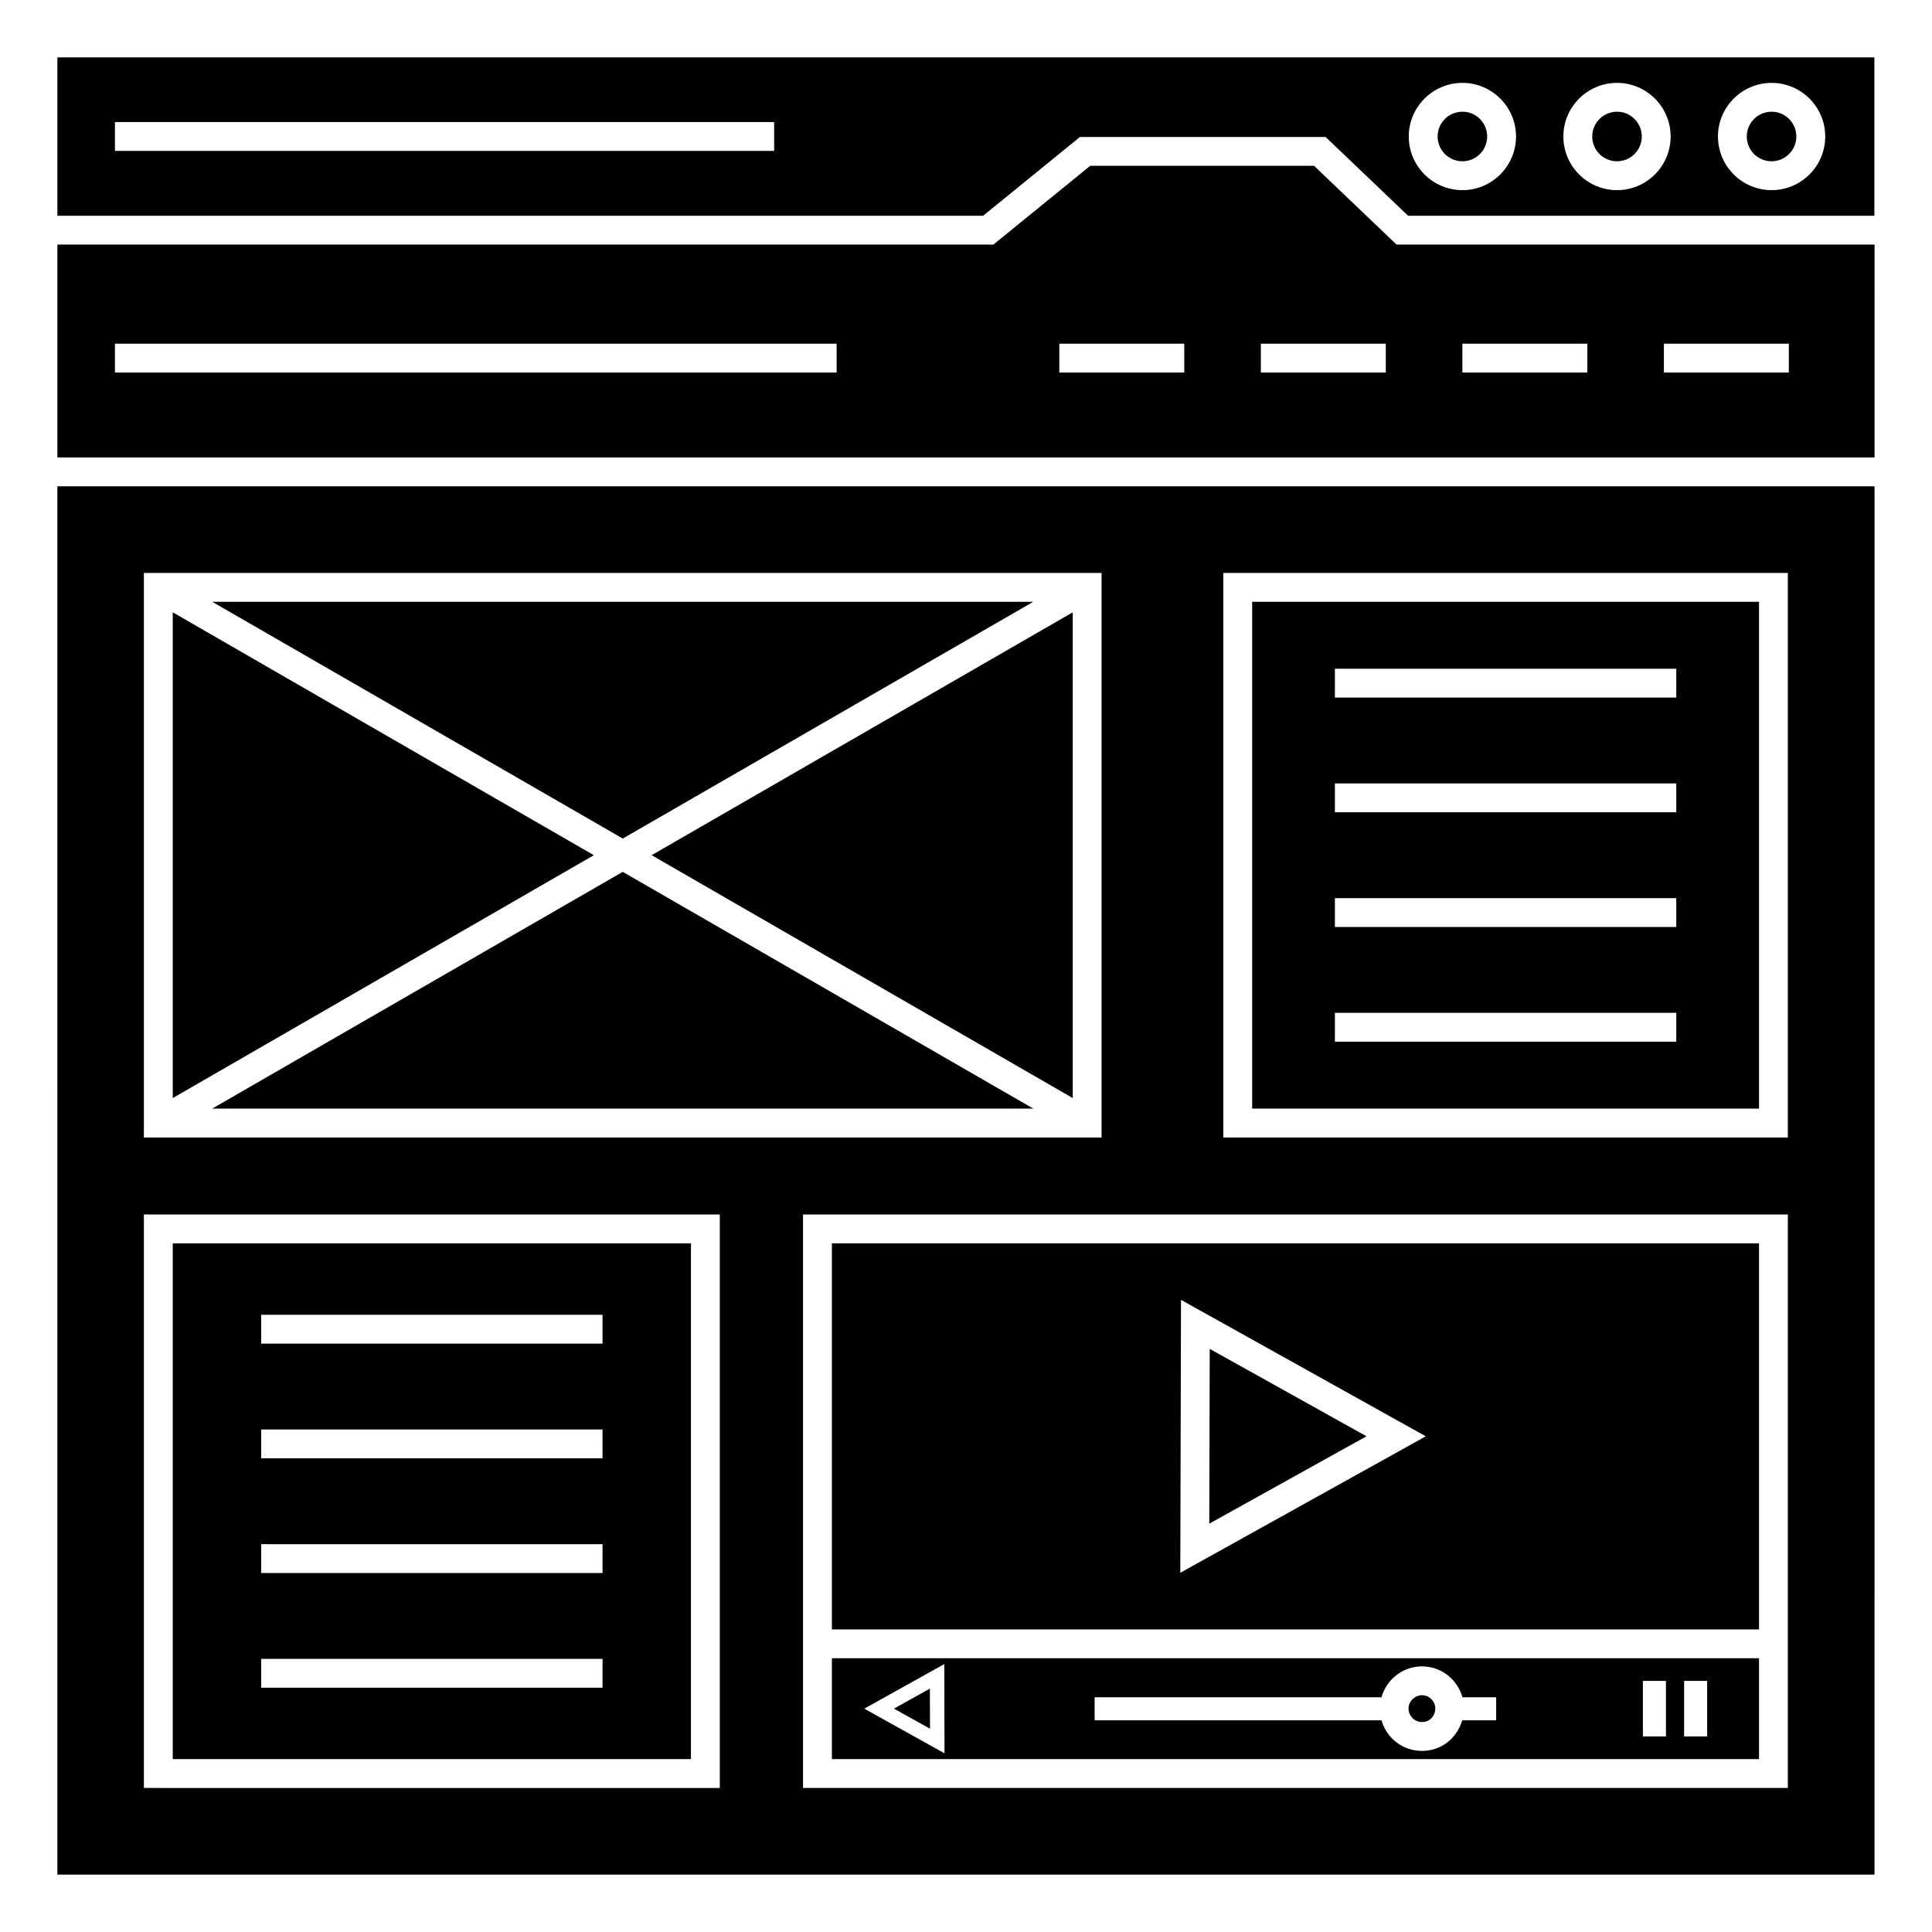 <?xml version="1.0" encoding="UTF-8"?>
<!-- Uploaded to: SVG Repo, www.svgrepo.com, Generator: SVG Repo Mixer Tools -->
<svg fill="#000000" width="800px" height="800px" version="1.1" viewBox="144 144 512 512" xmlns="http://www.w3.org/2000/svg">
 <g>
  <path d="m492.24 187.94h-59.32l-25.656 20.875h-248.05v56.414h481.56l0.004-56.414h-126.68zm-126.53 54.785h-191.25v-7.644h191.25zm92.129 0h-33.109v-7.644h33.109zm53.41 0h-33.109v-7.644h33.109zm73.703-7.644h33.109v7.644h-33.109zm-53.406 0h33.109v7.644h-33.109z"/>
  <path d="m475.84 437.79h134.32v-134.31h-134.32zm21.922-116.57h90.469v7.644l-90.469 0.004zm0 30.398h90.469v7.644h-90.469zm0 30.395h90.469v7.644h-90.469zm0 30.395h90.469v7.644h-90.469z"/>
  <path d="m464.59 501.47-0.121 46.316 41.664-23.16z"/>
  <path d="m620.05 180.17c0 3.629-2.941 6.57-6.566 6.57-3.629 0-6.57-2.941-6.57-6.57 0-3.625 2.941-6.566 6.57-6.566 3.625 0 6.566 2.941 6.566 6.566"/>
  <path d="m159.21 640.79h481.56l0.004-367.91h-481.57zm458.59-64.984v42.016h-260.99v-151.97h260.99zm-149.61-279.97h149.61v149.61h-149.61zm-286.06 0h253.8v149.61h-253.8zm0 170.02h152.62v151.98l-152.62-0.004z"/>
  <path d="m417.83 303.48h-217.59l108.8 62.742z"/>
  <path d="m428.29 435v-128.73l-111.6 64.363z"/>
  <path d="m579.09 180.17c0 3.629-2.938 6.57-6.566 6.57-3.629 0-6.566-2.941-6.566-6.57 0-3.625 2.938-6.566 6.566-6.566 3.629 0 6.566 2.941 6.566 6.566"/>
  <path d="m200.24 437.79h217.59l-108.8-62.742z"/>
  <path d="m189.78 306.27v128.73l111.6-64.363z"/>
  <path d="m610.16 473.49h-245.7v102.32h245.7zm-153.37 87.309 0.188-72.324 64.871 36.164z"/>
  <path d="m520.86 593.25c-1.91 0-3.59 1.641-3.59 3.516 0.039 2.019 1.613 3.594 3.59 3.594 1.969 0 3.481-1.543 3.516-3.586 0-1.914-1.609-3.523-3.516-3.523z"/>
  <path d="m189.78 610.18h137.33v-136.68h-137.33zm23.43-117.75h90.465v7.644h-90.465zm0 30.395h90.465v7.644h-90.465zm0 30.395h90.465v7.644h-90.465zm0 30.395h90.465v7.644h-90.465z"/>
  <path d="m430.2 180.3h65.098l21.863 20.875h123.57v-41.965h-481.52v41.965h245.33zm183.29-14.336c7.84 0 14.215 6.375 14.215 14.211 0 7.84-6.375 14.215-14.215 14.215-7.836 0-14.211-6.375-14.211-14.215 0-7.836 6.375-14.211 14.211-14.211zm-40.969 0c7.84 0 14.215 6.375 14.215 14.211 0 7.84-6.375 14.215-14.215 14.215-7.836 0-14.211-6.375-14.211-14.215 0-7.836 6.375-14.211 14.211-14.211zm-40.969 0c7.836 0 14.211 6.375 14.211 14.211 0 7.84-6.375 14.215-14.211 14.215-7.84 0-14.215-6.375-14.215-14.215 0.004-7.836 6.379-14.211 14.215-14.211zm-182.39 18.031h-174.7v-7.644h174.7z"/>
  <path d="m380.9 596.81 9.562 5.316-0.027-10.633z"/>
  <path d="m538.12 180.17c0 3.629-2.941 6.57-6.57 6.57-3.625 0-6.566-2.941-6.566-6.57 0-3.625 2.941-6.566 6.566-6.566 3.629 0 6.57 2.941 6.57 6.566"/>
  <path d="m610.16 583.45h-245.7v26.727h245.7zm-237.12 13.363 21.207-11.812 0.055 23.641zm167.46 3.09h-9c-1.375 4.754-5.562 8.109-10.645 8.109-5.148 0-9.387-3.394-10.742-8.109h-76.027v-6.113h76.02c1.352-4.742 5.633-8.18 10.75-8.18s9.391 3.477 10.707 8.18h8.941zm45 4.269h-6.113v-14.711h6.113zm10.914 0h-6.113v-14.711h6.113z"/>
 </g>
</svg>